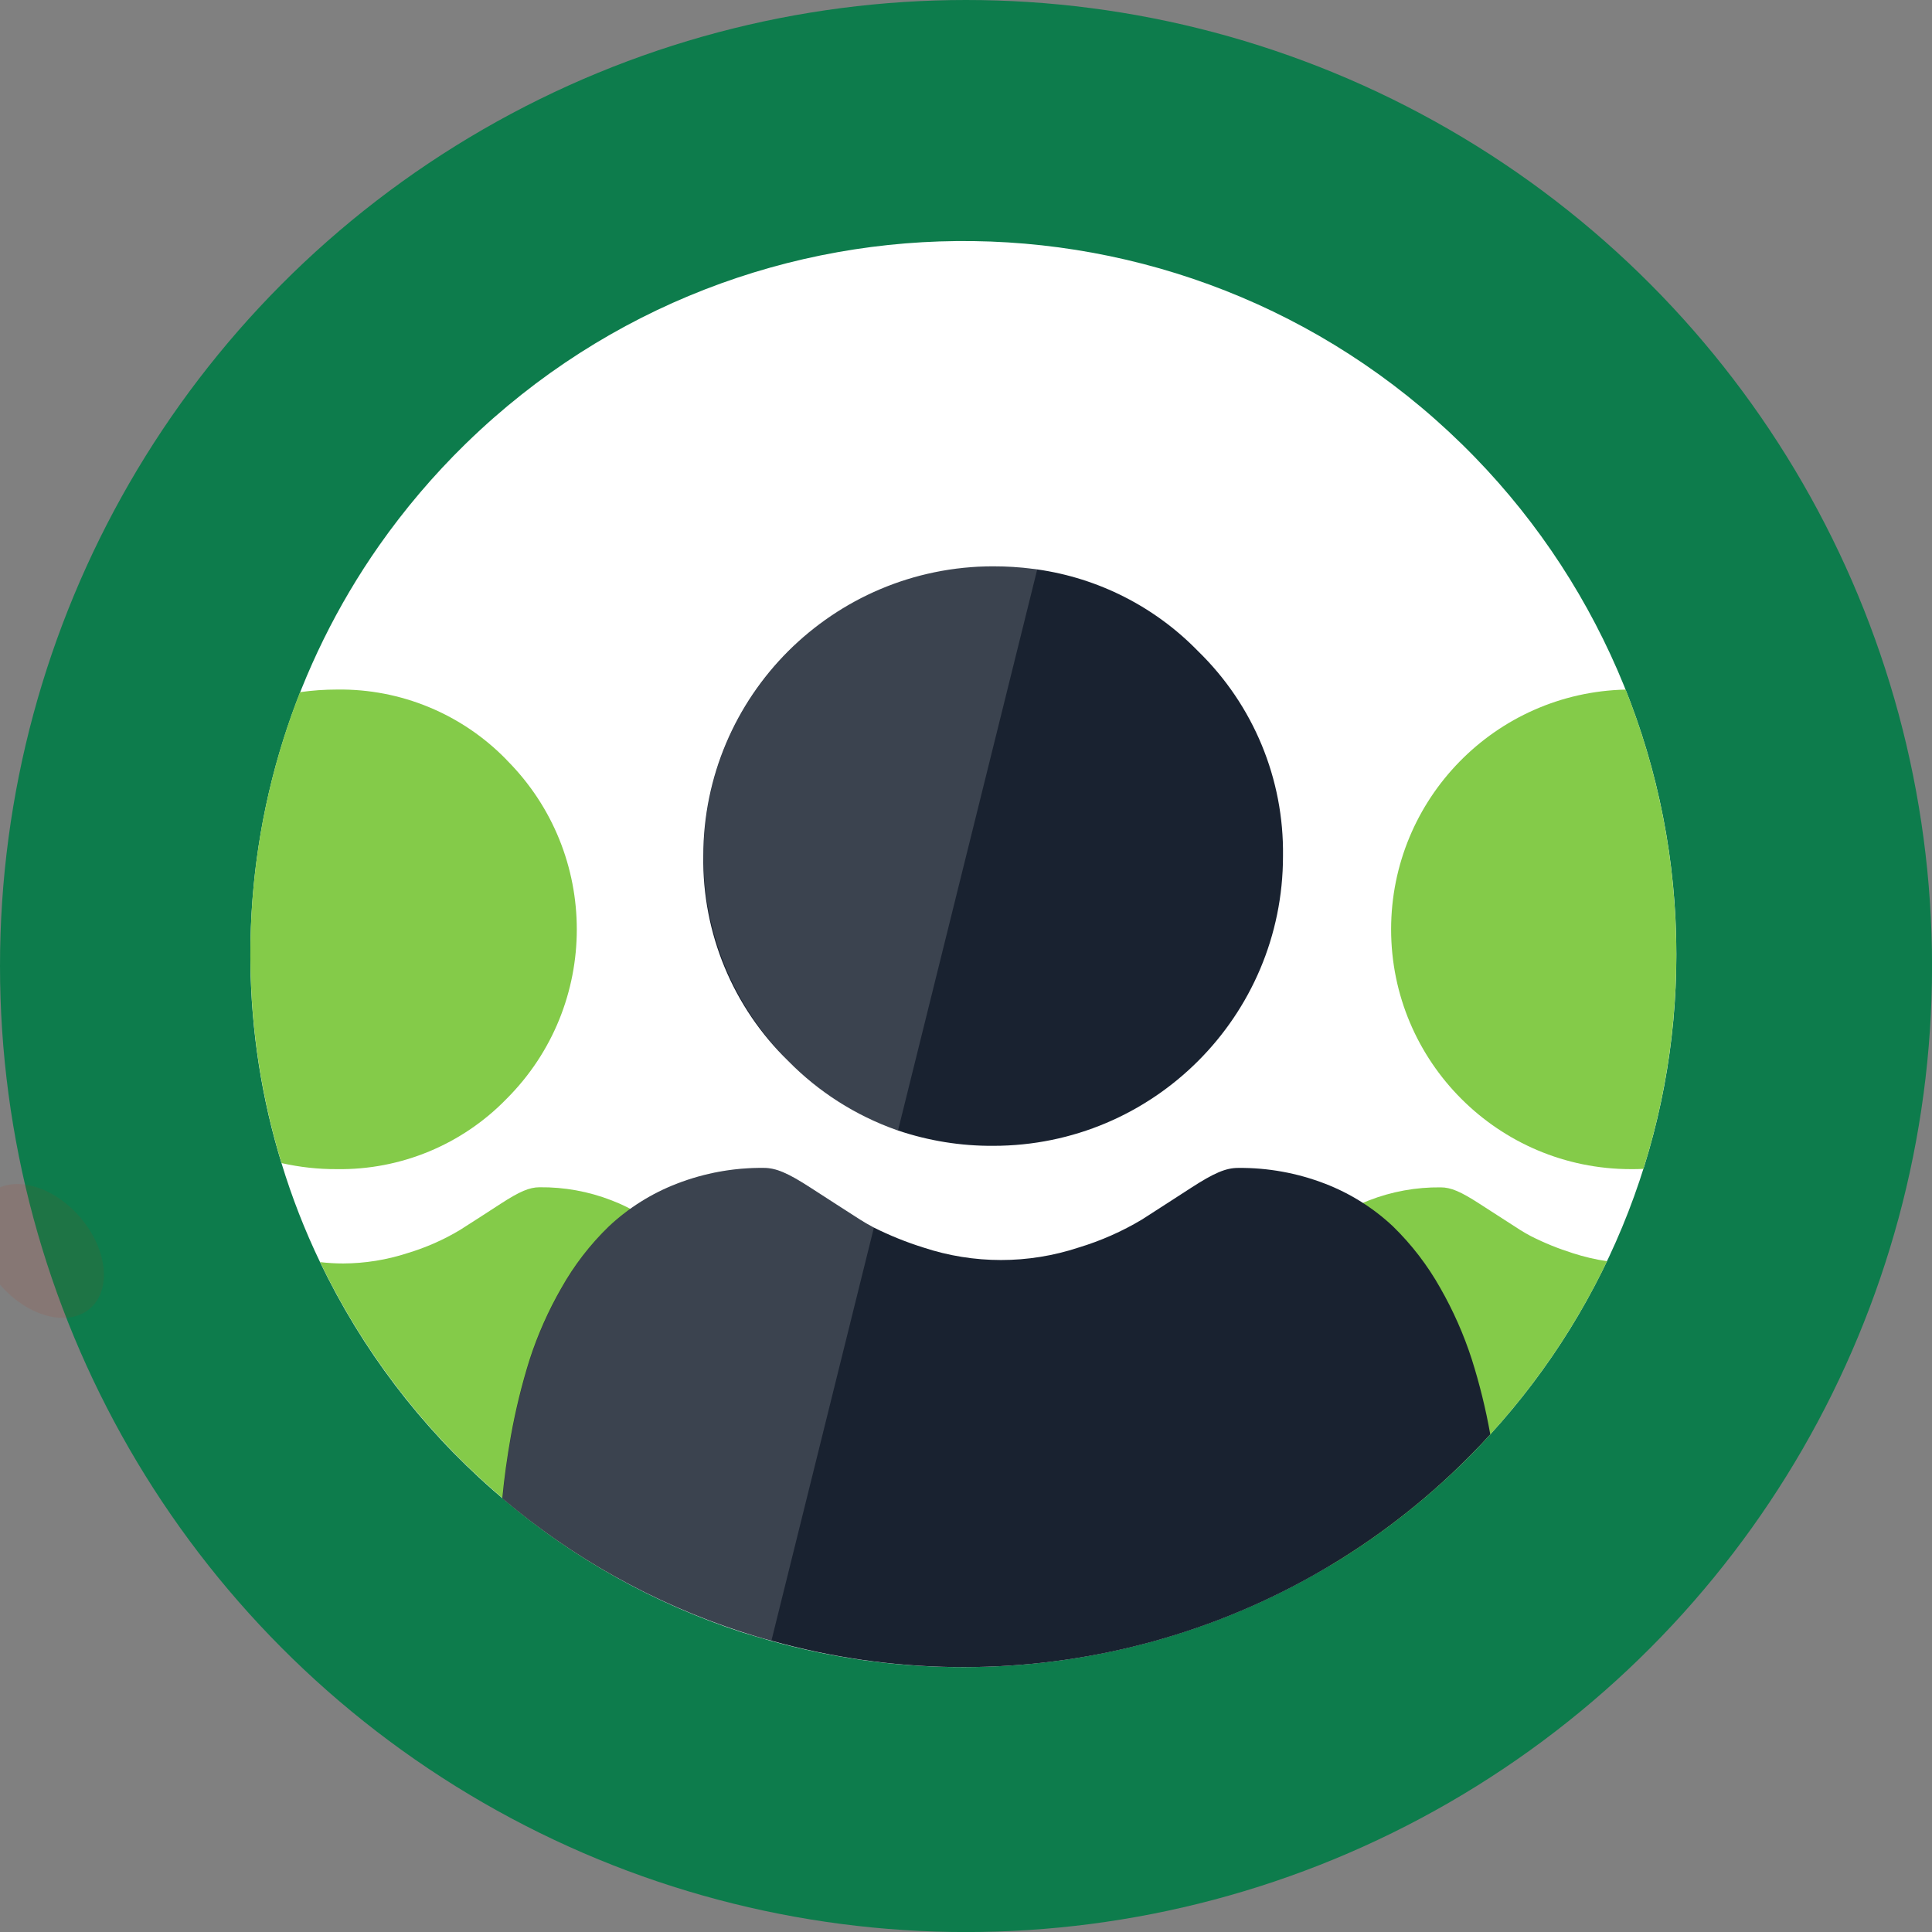 <?xml version="1.0" encoding="UTF-8"?>
<svg width="427.45" height="427.45" viewBox="0 0 427.45 427.45" xmlns="http://www.w3.org/2000/svg">
 <rect x="0" y="0" width="427.45" height="427.45" fill="#808080" stroke="none"/>
 <defs>
  <style>.cls-1{fill:#0d7c4c;}.cls-2{fill:#192230;}.cls-3,.cls-4{fill:#fff;}.cls-5{fill:#d12300;opacity:.09;}.cls-6{fill:#84cb49;}.cls-4{isolation:isolate;opacity:.15;}</style>
 </defs>
 <g id="Layer_1">
  <circle class="cls-1" cx="213.73" cy="213.73" r="213.73"/>
  <path class="cls-3" d="M370.89,211.1c.05,39.32-14.64,77.23-41.17,106.25-2.81,3.1-5.76,6.08-8.83,8.95-40.25,37.6-97.17,51.53-150.23,36.76-2.26-.63-4.51-1.31-6.73-2-19.33-6.33-37.25-16.37-52.74-29.55-.72-.61-1.44-1.22-2.14-1.84-16.01-14.04-29-31.17-38.21-50.37-3.41-7.08-6.26-14.41-8.55-21.93-4.4-14.32-6.71-29.2-6.88-44.18v-2.05c-.04-32.37,9.91-63.96,28.49-90.47,5.65-8.04,12.03-15.55,19.06-22.42.11-.1.22-.2.32-.31,62.46-60.7,162.3-59.28,223,3.18,28.62,29.45,44.63,68.91,44.61,109.98Z"/>
  <path class="cls-6" d="M359.68,152.57c-28.84.64-51.89,24.2-51.9,53.05.01,29.29,23.76,53.04,53.05,53.05.93,0,1.85,0,2.77-.06,10.91-34.73,9.53-72.17-3.92-106v-.04Z"/>
  <path class="cls-6" d="M348,277.27c-3.18-1-6.28-2.25-9.26-3.76-.85-.44-1.63-.9-2.37-1.36-3.33-2.14-6.36-4.09-9-5.8-4.19-2.72-6.37-3.65-8.62-3.65-5.43-.06-10.83.92-15.89,2.89-4.63,1.77-8.86,4.42-12.47,7.81-3.42,3.33-6.35,7.14-8.68,11.31-2.35,4.15-4.26,8.52-5.71,13.06-1.44,4.59-2.58,9.26-3.42,14-.84,4.61-1.44,9.26-1.78,13.93,0,.36.08,1.83.29,4,7.2,6.33,15.05,11.89,23.42,16.56,26.47-15.97,47.69-39.34,61.05-67.22-2.56-.38-5.09-.97-7.56-1.77Z"/>
  <path class="cls-6" d="m112.07 168.1c-9.83-10.12-23.4-15.74-37.51-15.54-2.74 0-5.47 0.19-8.18 0.58-13.09 33.27-14.53 69.99-4.09 104.19 4.03 0.91 8.14 1.36 12.27 1.34 14.11 0.2 27.68-5.43 37.51-15.55 20.71-20.68 20.73-54.24 0.05-74.95l-0.05-0.05v-0.02z"/>
  <path class="cls-6" d="M167.4,325.68c-.35-4.67-.95-9.32-1.79-13.93-.83-4.74-1.98-9.41-3.43-14-1.45-4.54-3.38-8.92-5.75-13.06-2.34-4.16-5.25-7.97-8.67-11.31-3.61-3.39-7.84-6.05-12.47-7.81-5.07-1.97-10.47-2.95-15.91-2.89-2.24,0-4.41.93-8.61,3.65-2.59,1.68-5.61,3.65-9,5.8-3.64,2.18-7.54,3.9-11.61,5.12-4.59,1.5-9.4,2.27-14.23,2.29-1.7,0-3.41-.1-5.1-.3,14.11,29.33,36.91,53.62,65.29,69.56,11.43-5.82,21.98-13.23,31.34-22-.01-.35-.04-.74-.06-1.12Z"/>
  <path class="cls-2" d="M265.08,144.08c-9.53-9.81-22.06-16.18-35.6-18.1l-.77-.1c-2.98-.39-5.99-.58-9-.58-35.4.02-64.09,28.7-64.11,64.1-.24,17.05,6.56,33.45,18.79,45.33,6.72,6.85,14.91,12.07,23.95,15.27l.34.12c6.79,2.29,13.91,3.44,21.08,3.39,35.4,0,64.1-28.7,64.1-64.1.24-17.05-6.55-33.44-18.78-45.33Z"/>
  <path class="cls-2" d="M325.63,300.74c-1.77-5.47-4.1-10.75-6.95-15.74-2.82-5.03-6.35-9.63-10.48-13.66-4.36-4.1-9.48-7.31-15.06-9.46-6.13-2.36-12.66-3.55-19.23-3.48-2.7,0-5.33,1.13-10.41,4.42-3.12,2-6.77,4.4-10.85,7-4.39,2.63-9.1,4.71-14,6.19-11.16,3.69-23.2,3.69-34.36,0-3.74-1.17-7.39-2.64-10.9-4.39-.09-.05-.18-.1-.27-.14-1-.54-2-1.1-2.86-1.66-4-2.58-7.69-4.93-10.86-7-5.07-3.29-7.7-4.42-10.42-4.42-6.56-.07-13.08,1.11-19.2,3.48-5.59,2.15-10.71,5.36-15.07,9.46-4.15,4.02-7.69,8.62-10.52,13.66-2.87,5-5.22,10.29-7,15.77-1.74,5.54-3.12,11.19-4.15,16.91-.86,4.84-1.5,9.47-1.9,13.82,15.51,13.17,33.44,23.19,52.79,29.5,2.22.73,4.47,1.41,6.73,2,53.05,14.86,110.01.95,150.23-36.7,3.07-2.87,6.02-5.86,8.83-8.95-1-5.62-2.37-11.17-4.09-16.61Z"/>
  <path class="cls-4" d="M193.08,271.45c.09.04.18.09.27.14l-22.69,91.47c-2.26-.63-4.51-1.31-6.73-2-19.33-6.33-37.25-16.37-52.74-29.55.4-4.35,1-9,1.9-13.82,1.03-5.72,2.41-11.37,4.15-16.91,1.78-5.48,4.13-10.77,7-15.77,2.82-5.04,6.35-9.64,10.48-13.66,4.36-4.1,9.48-7.31,15.07-9.46,6.12-2.37,12.64-3.55,19.2-3.48,2.72,0,5.35,1.13,10.42,4.42,3.17,2.07,6.82,4.42,10.86,7,.82.52,1.73,1.08,2.81,1.62Z"/>
  <path class="cls-4" d="m229.48 126-30.8 124.13-0.34-0.12c-9.02-3.2-17.2-8.42-23.9-15.26-25.03-25-25.06-65.56-0.06-90.59l0.06-0.06c11.88-12.22 28.27-19.02 45.32-18.78 3.01 0 6.02 0.19 9 0.58l0.72 0.1z"/>
 </g>
 <g id="Layer_8">
  <ellipse class="cls-5" transform="translate(-180.22 74.48) rotate(-41.23)" cx="8.88" cy="276.76" rx="11.58" ry="16.86"/>
 </g>
</svg>
